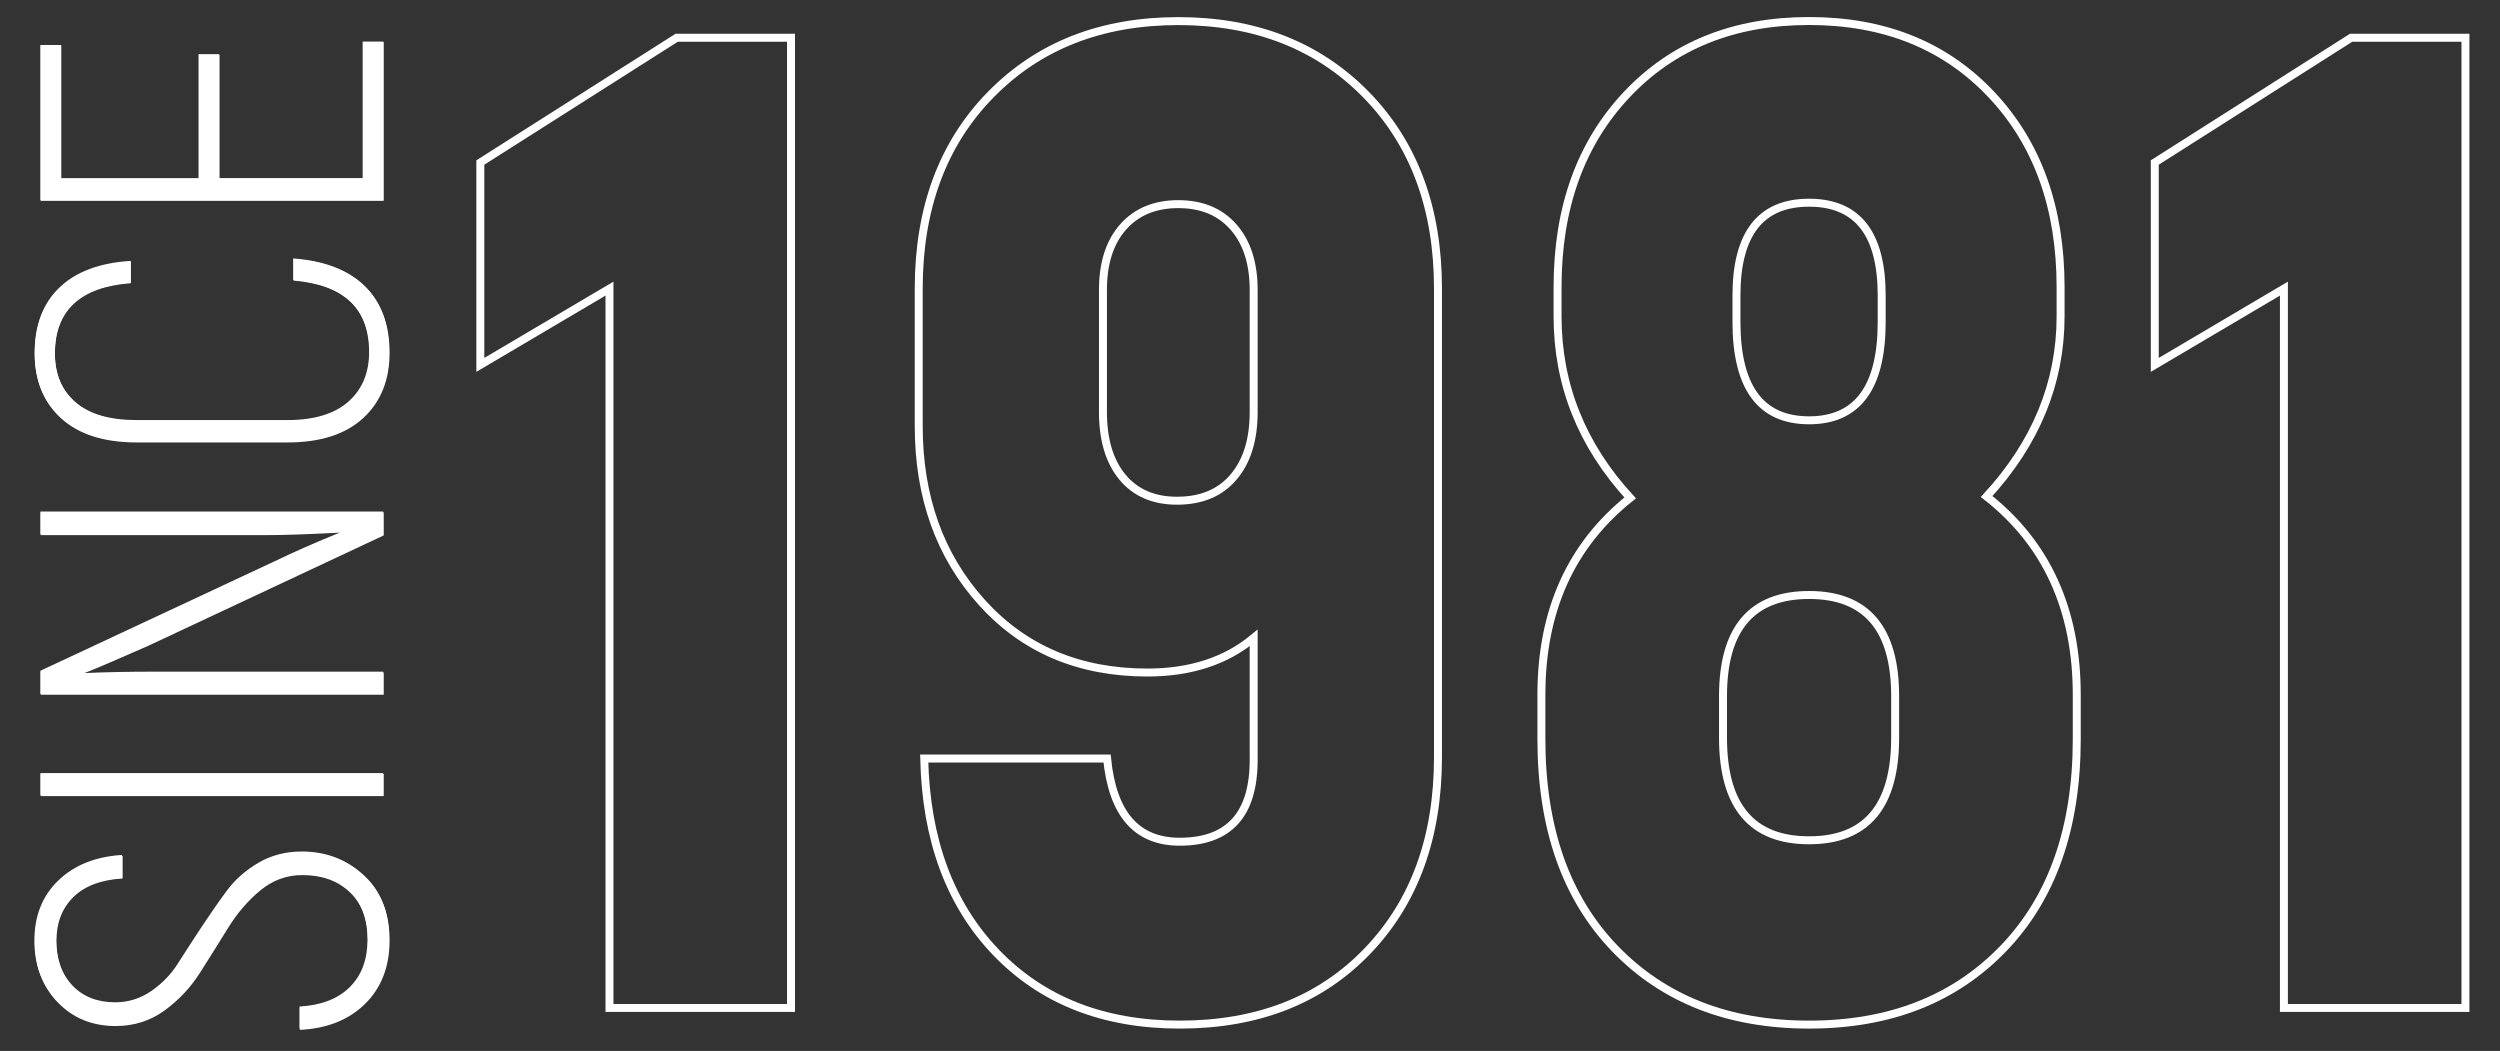 <?xml version="1.0" encoding="utf-8"?>
<!-- Generator: Adobe Illustrator 24.3.0, SVG Export Plug-In . SVG Version: 6.00 Build 0)  -->
<svg version="1.1" id="katman_1" xmlns="http://www.w3.org/2000/svg" xmlns:xlink="http://www.w3.org/1999/xlink" x="0px" y="0px"
	 viewBox="0 0 314 132" style="enable-background:new 0 0 314 132;" xml:space="preserve">
<rect x="0" y="0" width="314" height="132" fill="#333333" stroke="none"/>
<style type="text/css">
	.st0{fill:#FFFFFF;}
	.st1{fill:none;stroke:#FFFFFF;stroke-miterlimit:10;}
</style>
<g>
	<g>
		<path class="st0" d="M48.93,118.09c0,3.32-1.03,5.99-3.08,8c-2.05,2.01-4.78,3.1-8.19,3.26v-2.77c2.75-0.16,4.86-0.98,6.34-2.46
			c1.48-1.48,2.22-3.47,2.22-5.97c0-2.62-0.76-4.66-2.28-6.09c-1.52-1.44-3.51-2.15-5.97-2.15c-1.97,0-3.73,0.65-5.29,1.94
			c-1.56,1.29-2.91,2.87-4.06,4.74c-1.15,1.87-2.32,3.73-3.51,5.6c-1.19,1.87-2.68,3.45-4.46,4.74c-1.78,1.29-3.83,1.94-6.12,1.94
			c-2.95,0-5.38-0.99-7.29-2.99c-1.91-1.99-2.86-4.52-2.86-7.6c0-3.12,1.01-5.64,3.02-7.57c2.01-1.93,4.68-3,8-3.2v2.83
			c-2.71,0.16-4.77,0.94-6.19,2.34c-1.42,1.4-2.12,3.22-2.12,5.48c0,2.38,0.68,4.29,2.03,5.72c1.35,1.44,3.16,2.15,5.42,2.15
			c1.64,0,3.15-0.47,4.52-1.42c1.38-0.94,2.5-2.11,3.38-3.51c0.88-1.39,1.87-2.91,2.95-4.55c1.09-1.64,2.14-3.16,3.17-4.55
			c1.03-1.39,2.35-2.56,3.97-3.51c1.62-0.94,3.44-1.42,5.45-1.42c3.04,0,5.62,0.99,7.75,2.95
			C47.86,111.99,48.93,114.68,48.93,118.09z"/>
		<path class="st0" d="M5.11,99.99v-2.77h43.08v2.77H5.11z"/>
		<path class="st0" d="M5.11,67.19v-2.83h43.08v2.89L18.65,81.1c-3.61,1.6-6.3,2.75-8.06,3.45l0.06,0.12
			c2.58-0.12,5.56-0.18,8.92-0.18h28.62v2.77H5.11v-2.89l29.36-13.72c2.46-1.19,5.21-2.4,8.25-3.63l-0.06-0.12
			c-4.02,0.21-7.04,0.31-9.05,0.31H5.11z"/>
		<path class="st0" d="M48.93,44.3c0,3.45-1.11,6.18-3.32,8.22c-2.22,2.03-5.37,3.05-9.48,3.05H17.17c-4.1,0-7.26-1-9.48-3.02
			c-2.22-2.01-3.32-4.72-3.32-8.12c0-3.49,1.04-6.23,3.11-8.22c2.07-1.99,5.06-3.11,8.95-3.35v2.71C10.08,36.05,6.9,39,6.9,44.42
			c0,2.63,0.87,4.69,2.62,6.18c1.74,1.5,4.3,2.25,7.66,2.25h18.96c3.36,0,5.92-0.77,7.66-2.31c1.74-1.54,2.62-3.62,2.62-6.25
			c0-5.5-3.18-8.51-9.54-9.05v-2.71c3.9,0.29,6.88,1.44,8.95,3.45C47.89,38,48.93,40.77,48.93,44.3z"/>
		<path class="st0" d="M45.61,22.45V5.28h2.58v19.94H5.11V5.71H7.7v16.74h17.29V6.88h2.58v15.57H45.61z"/>
	</g>
	<g>
		<path class="st0" d="M48.87,117.94c0,3.32-1.02,5.99-3.07,7.99c-2.05,2.01-4.78,3.1-8.18,3.26v-2.77
			c2.75-0.16,4.86-0.98,6.33-2.46c1.48-1.48,2.21-3.46,2.21-5.96c0-2.62-0.76-4.65-2.28-6.09c-1.52-1.43-3.51-2.15-5.97-2.15
			c-1.97,0-3.73,0.65-5.29,1.94c-1.56,1.29-2.91,2.87-4.06,4.74c-1.15,1.87-2.32,3.73-3.51,5.6c-1.19,1.87-2.68,3.44-4.46,4.74
			c-1.78,1.29-3.82,1.94-6.12,1.94c-2.95,0-5.38-0.99-7.29-2.98c-1.91-1.99-2.86-4.52-2.86-7.6c0-3.12,1.01-5.64,3.01-7.56
			c2.01-1.93,4.67-2.99,8-3.2v2.83c-2.71,0.16-4.77,0.94-6.18,2.34c-1.41,1.39-2.12,3.22-2.12,5.47c0,2.38,0.68,4.28,2.03,5.72
			c1.35,1.44,3.16,2.15,5.41,2.15c1.64,0,3.15-0.47,4.52-1.41c1.37-0.94,2.5-2.11,3.38-3.51c0.88-1.39,1.87-2.91,2.95-4.55
			c1.09-1.64,2.14-3.16,3.17-4.55c1.03-1.39,2.35-2.56,3.97-3.51c1.62-0.94,3.43-1.41,5.44-1.41c3.03,0,5.62,0.98,7.75,2.95
			C47.81,111.86,48.87,114.54,48.87,117.94z"/>
		<path class="st0" d="M5.08,99.86V97.1h43.05v2.77H5.08z"/>
		<path class="st0" d="M5.08,67.08v-2.83h43.05v2.89L18.61,80.98c-3.61,1.6-6.29,2.75-8.06,3.44l0.06,0.12
			c2.58-0.12,5.56-0.18,8.92-0.18h28.6v2.77H5.08v-2.89l29.34-13.71c2.46-1.19,5.21-2.4,8.24-3.63l-0.06-0.12
			c-4.02,0.21-7.03,0.31-9.04,0.31H5.08z"/>
		<path class="st0" d="M48.87,44.21c0,3.44-1.11,6.18-3.32,8.21c-2.21,2.03-5.37,3.04-9.47,3.04H17.14c-4.1,0-7.26-1-9.47-3.01
			c-2.21-2.01-3.32-4.71-3.32-8.12c0-3.48,1.04-6.22,3.11-8.21c2.07-1.99,5.05-3.11,8.95-3.35v2.71c-6.35,0.49-9.53,3.44-9.53,8.86
			c0,2.62,0.87,4.68,2.61,6.18c1.74,1.5,4.3,2.24,7.66,2.24h18.94c3.36,0,5.91-0.77,7.66-2.31c1.74-1.54,2.61-3.62,2.61-6.24
			c0-5.49-3.18-8.51-9.53-9.04v-2.71c3.9,0.29,6.88,1.44,8.95,3.44C47.84,37.91,48.87,40.68,48.87,44.21z"/>
		<path class="st0" d="M45.55,22.37V5.22h2.58v19.93H5.08V5.65h2.58v16.73h17.28V6.81h2.58v15.56H45.55z"/>
	</g>
	<g>
		<path class="st1" d="M84.99,4.74h14.36V126.6h-22.8V36.25l-16.22,9.58V20.41L84.99,4.74z"/>
		<path class="st1" d="M124.44,11.88c6.02-6.15,13.88-9.23,23.56-9.23s17.54,3.08,23.57,9.23c6.02,6.15,9.04,14.28,9.04,24.37v58.84
			c0,10.1-2.96,18.22-8.87,24.37c-5.91,6.15-13.77,9.23-23.56,9.23c-9.57,0-17.26-3.02-23.06-9.05c-5.8-6.03-8.81-14.16-9.04-24.37
			h22.97c0.68,6.96,3.71,10.45,9.12,10.45c6.19,0,9.29-3.42,9.29-10.27V80.12c-3.49,2.9-7.94,4.35-13.35,4.35
			c-8.56,0-15.48-2.93-20.78-8.79c-5.29-5.86-7.94-13.26-7.94-22.2V36.25C115.4,26.15,118.41,18.03,124.44,11.88z M147.83,62.89
			c3.04,0,5.41-0.98,7.09-2.96c1.69-1.97,2.54-4.7,2.54-8.18V36.43c0-3.36-0.85-6.01-2.54-7.92c-1.69-1.92-4-2.87-6.93-2.87
			c-2.93,0-5.24,0.96-6.93,2.87c-1.69,1.92-2.53,4.56-2.53,7.92v15.32c0,3.48,0.82,6.21,2.45,8.18
			C142.62,61.9,144.9,62.89,147.83,62.89z"/>
		<path class="st1" d="M249.52,62.36c7.54,5.92,11.32,14.22,11.32,24.9v5.57c0,11.14-3.07,19.91-9.21,26.29
			c-6.14,6.38-14.27,9.57-24.41,9.57c-10.13,0-18.27-3.19-24.41-9.57c-6.14-6.38-9.21-15.15-9.21-26.29v-5.57
			c0-10.56,3.72-18.8,11.15-24.72c-6.08-6.62-9.12-14.22-9.12-22.81v-3.66c0-9.98,2.9-18.05,8.7-24.2
			c5.8-6.15,13.43-9.23,22.89-9.23c9.46,0,17.09,3.08,22.89,9.23c5.8,6.15,8.7,14.22,8.7,24.2v3.66
			C258.81,48.09,255.71,55.64,249.52,62.36z M238.03,92.66v-5.22c0-8.47-3.61-12.71-10.81-12.71c-7.21,0-10.81,4.24-10.81,12.71
			v5.22c0,8.59,3.6,12.88,10.81,12.88C234.43,105.54,238.03,101.25,238.03,92.66z M218.1,37.12v3.31c0,8.24,3.04,12.36,9.12,12.36
			s9.12-4.12,9.12-12.36v-3.31c0-7.77-3.04-11.66-9.12-11.66S218.1,29.35,218.1,37.12z"/>
		<path class="st1" d="M295.3,4.74h14.36V126.6h-22.8V36.25l-16.22,9.58V20.41L295.3,4.74z"/>
	</g>
</g>
</svg>
